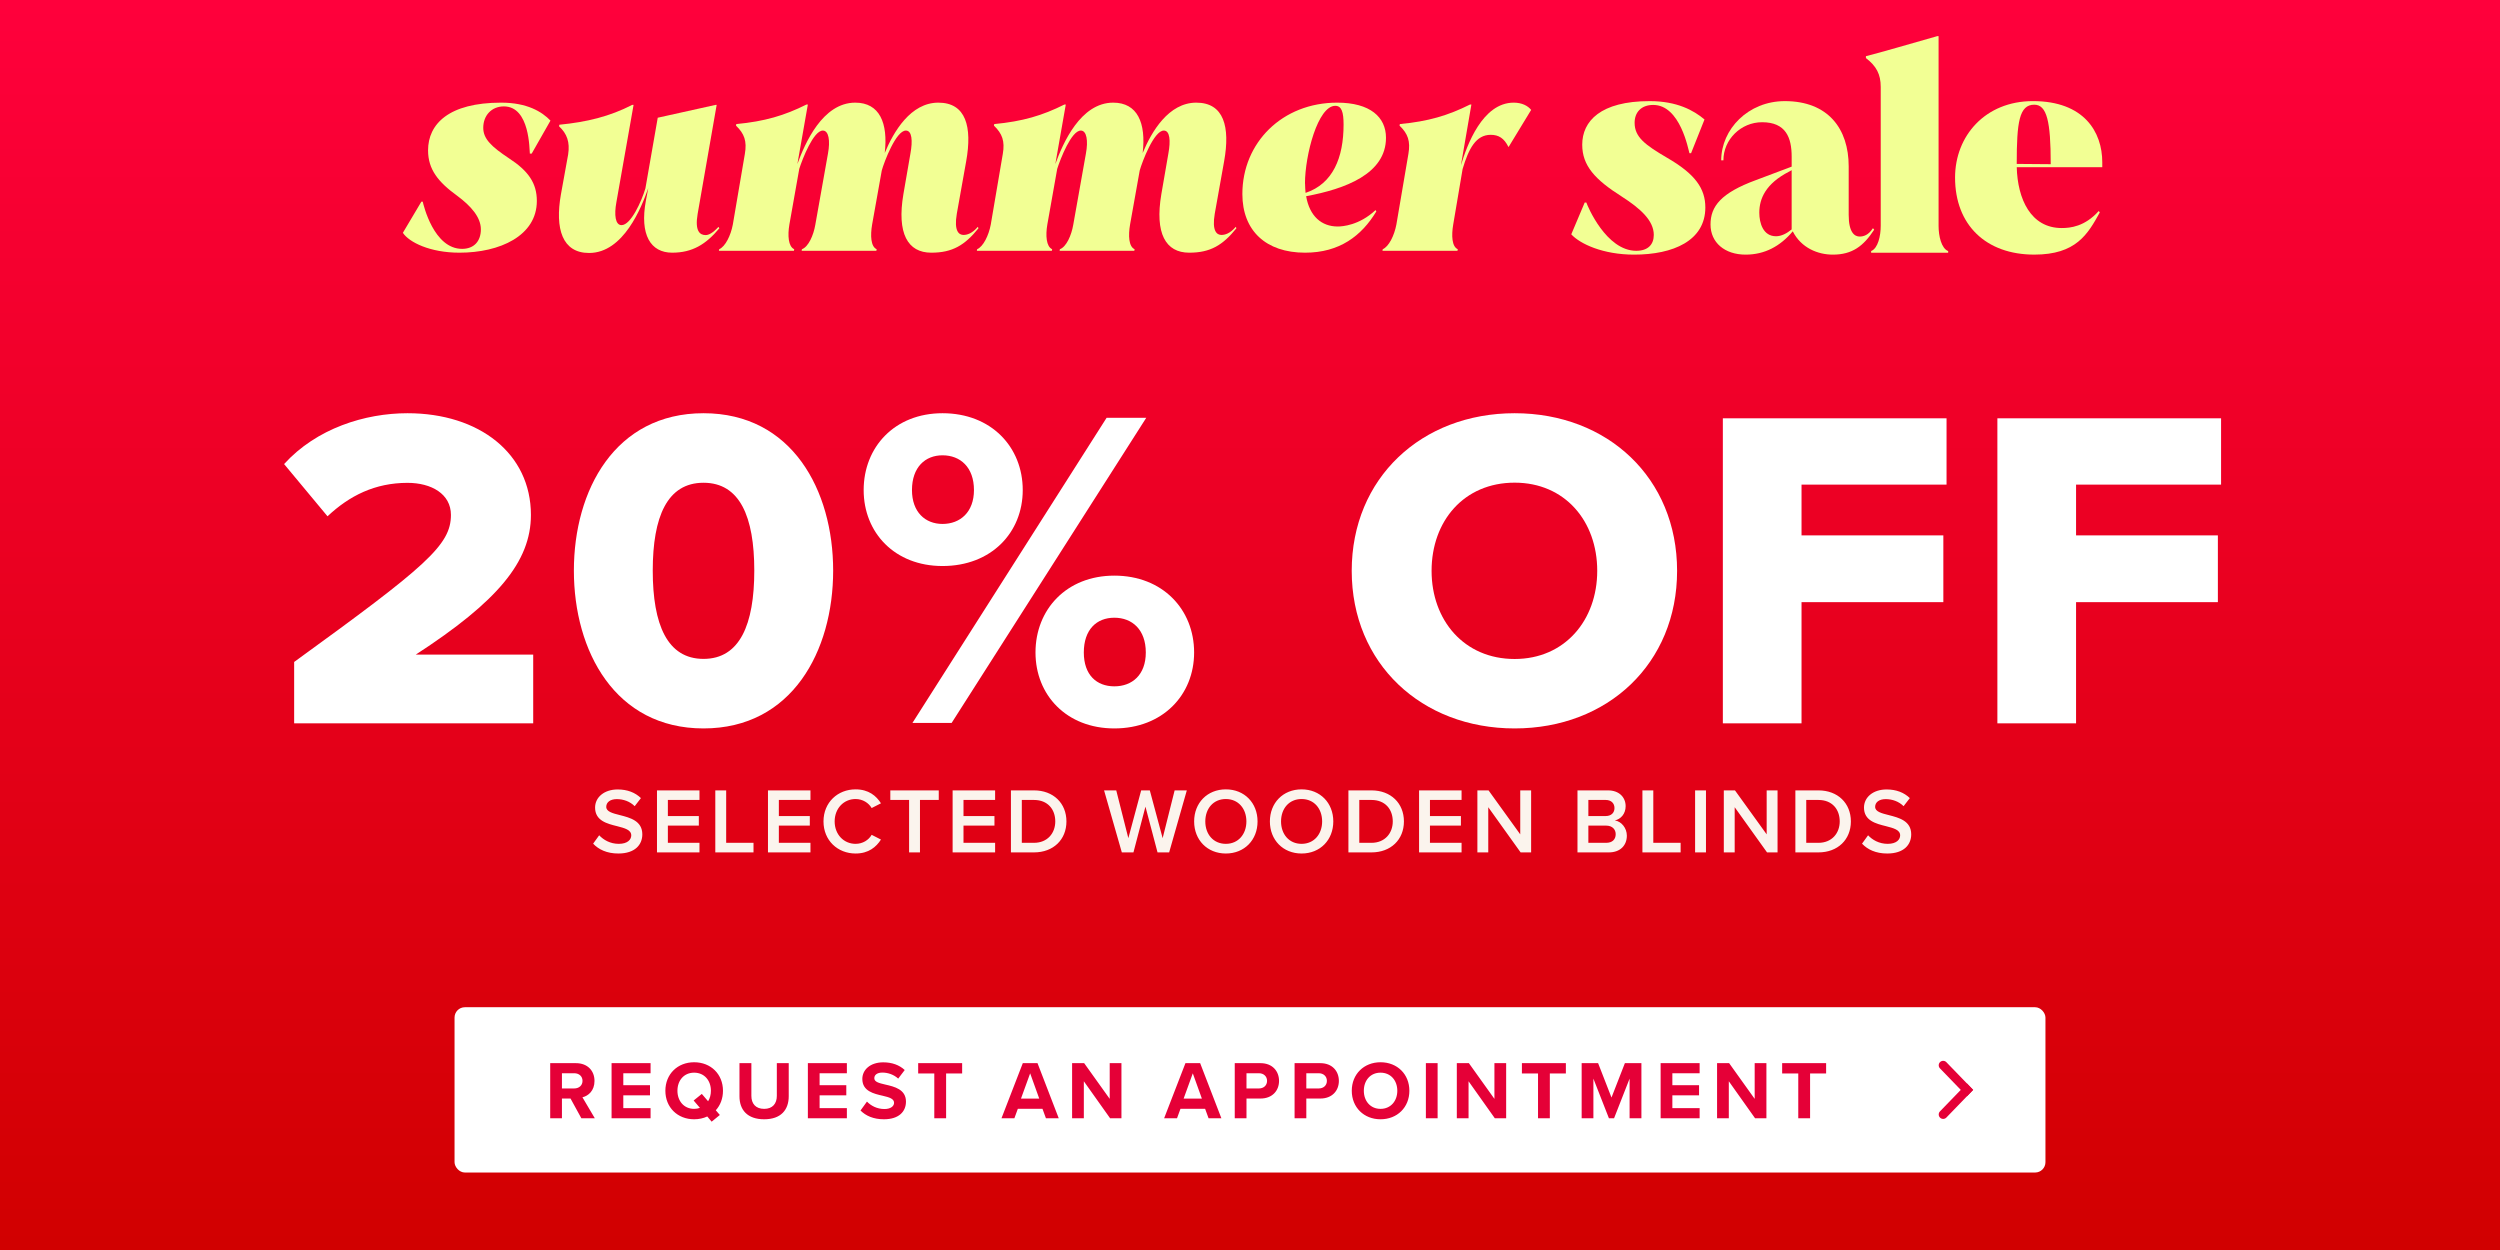 <svg width="484" height="242" viewBox="0 0 484 242" fill="none" xmlns="http://www.w3.org/2000/svg">
<rect x="0" y="0" width="484" height="242" fill="#333333" stroke="none"/>
<rect width="484" height="242" fill="url(#paint0_linear_112_3010)"/>
<path d="M386.693 140.039V80.984H430V93.822H401.926V103.65H429.38V116.577H401.926V140.039H386.693Z" fill="white"/>
<path d="M333.543 140.039V80.984H376.851V93.822H348.776V103.65H376.231V116.577H348.776V140.039H333.543Z" fill="white"/>
<path d="M261.693 110.512C261.693 92.558 275.21 80 293.233 80C311.256 80 324.685 92.558 324.685 110.512C324.685 128.465 311.256 141.024 293.233 141.024C275.21 141.024 261.693 128.465 261.693 110.512ZM309.224 110.512C309.224 100.872 302.951 93.443 293.233 93.443C283.426 93.443 277.154 100.872 277.154 110.512C277.154 120.063 283.426 127.581 293.233 127.581C302.951 127.581 309.224 120.063 309.224 110.512Z" fill="white"/>
<path d="M167.205 94.879C167.205 86.554 173.205 80 182.471 80C191.913 80 198.002 86.554 198.002 94.879C198.002 103.116 191.913 109.582 182.471 109.582C173.205 109.582 167.205 103.116 167.205 94.879ZM176.647 139.961L214.238 80.886H221.915L184.236 139.961H176.647ZM188.559 94.879C188.559 90.451 185.912 88.148 182.471 88.148C179.117 88.148 176.558 90.451 176.558 94.879C176.558 99.131 179.117 101.434 182.471 101.434C185.912 101.434 188.559 99.131 188.559 94.879ZM200.472 126.321C200.472 117.996 206.473 111.442 215.738 111.442C225.092 111.442 231.181 117.996 231.181 126.321C231.181 134.558 225.092 141.024 215.738 141.024C206.473 141.024 200.472 134.558 200.472 126.321ZM221.827 126.321C221.827 121.893 219.18 119.59 215.738 119.59C212.297 119.59 209.826 121.893 209.826 126.321C209.826 130.661 212.297 132.875 215.738 132.875C219.18 132.875 221.827 130.661 221.827 126.321Z" fill="white"/>
<path d="M111.103 110.468C111.103 94.879 119.088 80 136.201 80C153.314 80 161.299 94.879 161.299 110.468C161.299 126.056 153.314 141.024 136.201 141.024C119.088 141.024 111.103 126.056 111.103 110.468ZM146.03 110.468C146.03 100.016 143.222 93.462 136.201 93.462C129.18 93.462 126.372 100.016 126.372 110.468C126.372 120.919 129.18 127.561 136.201 127.561C143.222 127.561 146.03 120.919 146.03 110.468Z" fill="white"/>
<path d="M56.947 140.039V128.156C82.521 109.621 87.3 105.541 87.3 99.688C87.3 95.609 83.495 93.48 78.893 93.48C72.61 93.48 67.654 95.963 63.407 99.954L55 89.844C61.283 82.927 70.663 80 78.893 80C92.786 80 102.786 87.804 102.786 99.688C102.786 108.734 96.326 116.449 80.486 126.737H103.228V140.039H56.947Z" fill="white"/>
<path d="M114.831 163.332L116.001 161.712C116.829 162.594 118.125 163.368 119.799 163.368C121.527 163.368 122.211 162.522 122.211 161.73C122.211 160.65 120.933 160.326 119.475 159.948C117.513 159.462 115.209 158.886 115.209 156.348C115.209 154.368 116.955 152.838 119.583 152.838C121.455 152.838 122.967 153.432 124.083 154.512L122.877 156.078C121.941 155.142 120.663 154.71 119.403 154.71C118.161 154.71 117.369 155.304 117.369 156.204C117.369 157.14 118.593 157.446 120.015 157.806C121.995 158.31 124.353 158.922 124.353 161.532C124.353 163.53 122.949 165.24 119.709 165.24C117.495 165.24 115.893 164.466 114.831 163.332ZM127.193 165.024V153.018H135.419V154.872H129.299V157.986H135.293V159.84H129.299V163.17H135.419V165.024H127.193ZM138.482 165.024V153.018H140.588V163.17H145.88V165.024H138.482ZM148.68 165.024V153.018H156.906V154.872H150.786V157.986H156.78V159.84H150.786V163.17H156.906V165.024H148.68ZM165.639 165.24C162.183 165.24 159.429 162.72 159.429 159.03C159.429 155.34 162.183 152.82 165.639 152.82C168.159 152.82 169.653 154.08 170.553 155.52L168.753 156.438C168.177 155.448 167.025 154.692 165.639 154.692C163.353 154.692 161.589 156.51 161.589 159.03C161.589 161.55 163.353 163.368 165.639 163.368C167.025 163.368 168.177 162.63 168.753 161.622L170.553 162.54C169.635 163.98 168.159 165.24 165.639 165.24ZM176.001 165.024V154.872H172.365V153.018H181.743V154.872H178.107V165.024H176.001ZM184.427 165.024V153.018H192.653V154.872H186.533V157.986H192.527V159.84H186.533V163.17H192.653V165.024H184.427ZM195.716 165.024V153.018H200.18C203.924 153.018 206.462 155.502 206.462 159.03C206.462 162.558 203.924 165.024 200.18 165.024H195.716ZM197.822 163.17H200.18C202.79 163.17 204.302 161.298 204.302 159.03C204.302 156.708 202.862 154.872 200.18 154.872H197.822V163.17ZM224.098 165.024L221.758 156.168L219.436 165.024H217.186L213.748 153.018H216.106L218.446 162.27L220.93 153.018H222.604L225.088 162.27L227.41 153.018H229.768L226.348 165.024H224.098ZM231.186 159.03C231.186 155.448 233.724 152.82 237.324 152.82C240.924 152.82 243.462 155.448 243.462 159.03C243.462 162.612 240.924 165.24 237.324 165.24C233.724 165.24 231.186 162.612 231.186 159.03ZM241.302 159.03C241.302 156.546 239.736 154.692 237.324 154.692C234.894 154.692 233.346 156.546 233.346 159.03C233.346 161.496 234.894 163.368 237.324 163.368C239.736 163.368 241.302 161.496 241.302 159.03ZM245.85 159.03C245.85 155.448 248.388 152.82 251.988 152.82C255.588 152.82 258.126 155.448 258.126 159.03C258.126 162.612 255.588 165.24 251.988 165.24C248.388 165.24 245.85 162.612 245.85 159.03ZM255.966 159.03C255.966 156.546 254.4 154.692 251.988 154.692C249.558 154.692 248.01 156.546 248.01 159.03C248.01 161.496 249.558 163.368 251.988 163.368C254.4 163.368 255.966 161.496 255.966 159.03ZM261.054 165.024V153.018H265.518C269.262 153.018 271.8 155.502 271.8 159.03C271.8 162.558 269.262 165.024 265.518 165.024H261.054ZM263.16 163.17H265.518C268.128 163.17 269.64 161.298 269.64 159.03C269.64 156.708 268.2 154.872 265.518 154.872H263.16V163.17ZM274.733 165.024V153.018H282.959V154.872H276.839V157.986H282.833V159.84H276.839V163.17H282.959V165.024H274.733ZM294.392 165.024L288.128 156.276V165.024H286.022V153.018H288.182L294.32 161.532V153.018H296.426V165.024H294.392ZM305.4 165.024V153.018H311.304C313.5 153.018 314.724 154.386 314.724 156.078C314.724 157.59 313.752 158.598 312.636 158.832C313.914 159.03 314.958 160.308 314.958 161.784C314.958 163.638 313.716 165.024 311.466 165.024H305.4ZM307.506 157.986H310.872C311.952 157.986 312.564 157.338 312.564 156.438C312.564 155.538 311.952 154.872 310.872 154.872H307.506V157.986ZM307.506 163.17H310.962C312.114 163.17 312.798 162.54 312.798 161.496C312.798 160.596 312.168 159.84 310.962 159.84H307.506V163.17ZM317.972 165.024V153.018H320.078V163.17H325.37V165.024H317.972ZM328.171 165.024V153.018H330.277V165.024H328.171ZM342.099 165.024L335.835 156.276V165.024H333.729V153.018H335.889L342.027 161.532V153.018H344.133V165.024H342.099ZM347.584 165.024V153.018H352.048C355.792 153.018 358.33 155.502 358.33 159.03C358.33 162.558 355.792 165.024 352.048 165.024H347.584ZM349.69 163.17H352.048C354.658 163.17 356.17 161.298 356.17 159.03C356.17 156.708 354.73 154.872 352.048 154.872H349.69V163.17ZM360.489 163.332L361.659 161.712C362.487 162.594 363.783 163.368 365.457 163.368C367.185 163.368 367.869 162.522 367.869 161.73C367.869 160.65 366.591 160.326 365.133 159.948C363.171 159.462 360.867 158.886 360.867 156.348C360.867 154.368 362.613 152.838 365.241 152.838C367.113 152.838 368.625 153.432 369.741 154.512L368.535 156.078C367.599 155.142 366.321 154.71 365.061 154.71C363.819 154.71 363.027 155.304 363.027 156.204C363.027 157.14 364.251 157.446 365.673 157.806C367.653 158.31 370.011 158.922 370.011 161.532C370.011 163.53 368.607 165.24 365.367 165.24C363.153 165.24 361.551 164.466 360.489 163.332Z" fill="#FBF4ED"/>
<path d="M304.197 45.369L306.796 39.212H307.116C307.328 39.848 310.936 48.554 316.777 48.554C319.06 48.554 320.173 47.333 320.173 45.477C320.173 42.666 317.52 40.329 313.962 38.045C308.76 34.756 306.319 32.049 306.319 28.014C306.319 23.451 309.873 19.577 319.376 19.577C324.683 19.577 327.921 21.383 329.992 23.131L327.393 29.659H327.074C326.862 29.023 325.322 20.317 320.069 20.317C317.681 20.317 316.461 21.803 316.461 23.767C316.461 26.578 318.529 28.065 322.776 30.56C328.19 33.691 330.154 36.505 330.154 40.167C330.154 46.59 323.946 49.297 316.356 49.297C310.36 49.297 305.901 47.226 304.203 45.369H304.197Z" fill="#F2FF94"/>
<path d="M362.628 44.203L362.84 44.468C360.769 47.653 358.593 49.297 354.827 49.297C351.962 49.297 348.723 48.023 347.079 44.784C344.638 47.703 341.611 49.297 337.949 49.297C333.914 49.297 331.156 46.963 331.156 43.459C331.156 39.955 333.174 37.356 339.967 34.861L346.867 32.261V30.351C346.867 26.635 345.754 23.663 341.134 23.663C337.048 23.663 333.651 27.005 333.651 31.041H333.228C333.228 25.045 338.43 19.577 345.542 19.577C353.929 19.577 357.907 24.937 357.907 32.208V41.603C357.907 45.053 359.074 45.796 360.029 45.796C360.772 45.796 361.727 45.531 362.578 44.206H362.632L362.628 44.203ZM346.864 44.414V32.951L346.386 33.216C341.823 35.55 340.602 38.469 340.602 41.176C340.602 43.194 341.345 45.739 343.841 45.739C344.849 45.739 345.912 45.208 346.867 44.414H346.864Z" fill="#F2FF94"/>
<path d="M362.252 48.924V48.605C363.577 48.073 364.108 45.686 364.108 43.722V16.816C364.108 14.375 363.258 12.784 361.243 11.244V10.874C363.685 10.289 371.274 8.059 375.044 7H375.309V43.728C375.309 45.692 375.841 48.08 377.166 48.611V48.93H362.252V48.924Z" fill="#F2FF94"/>
<path d="M407 31.41V32.365H390.442C390.6 38.523 393.149 44.149 399.145 44.149C400.789 44.149 403.604 43.883 406.311 40.856L406.522 41.122C404.189 45.366 401.905 49.294 393.838 49.294C384.496 49.294 378.5 43.56 378.5 34.38C378.5 26.313 384.338 19.574 393.572 19.574C403.496 19.574 407 25.57 407 31.407V31.41ZM397.019 31.784V31.679C397.019 23.505 396.276 20.269 393.835 20.269C390.916 20.269 390.439 23.666 390.439 31.679V31.733L397.019 31.787V31.784Z" fill="#F2FF94"/>
<path d="M78 45.066L81.575 39.047H81.84C81.994 39.675 83.963 48.18 89.465 48.18C91.741 48.18 93.096 46.727 93.096 44.395C93.096 42.063 91.183 39.885 88.529 37.916C84.801 35.22 82.874 32.776 82.874 29.104C82.874 24.02 86.868 19.873 97.034 19.873C102.061 19.873 104.924 21.633 106.572 23.35L102.941 29.732H102.578C102.48 29.104 102.634 20.599 97.551 20.599C95.163 20.599 93.557 22.359 93.557 24.747C93.557 26.925 95.219 28.433 98.486 30.612C102.327 33.098 103.933 35.486 103.933 38.907C103.933 45.652 96.769 48.92 88.948 48.92C83.237 48.92 79.201 46.895 78 45.08V45.066Z" fill="#F2FF94"/>
<path d="M139.11 43.934L139.264 44.2C136.667 47.314 134.027 48.92 130.131 48.92C125.984 48.92 123.805 45.498 125.048 38.809L125.509 36.421C124.21 40.108 120.733 48.976 114.044 48.976C108.863 48.976 107.41 44.311 108.597 37.622L109.994 29.9C110.357 27.512 109.784 25.906 108.234 24.453L108.29 24.146C113.639 23.63 118.038 22.54 122.395 20.306H122.66L119.336 39.13C118.875 41.616 119.127 43.585 120.328 43.585C122.143 43.585 124.224 38.921 124.95 36.477L127.338 22.792L138.538 20.306H138.747L135.061 41.421C134.488 44.786 135.522 45.512 136.611 45.512C137.183 45.512 137.965 45.149 139.055 43.962H139.11V43.934Z" fill="#F2FF94"/>
<path d="M189.328 43.934L189.426 44.2C186.786 47.468 184.398 48.92 180.293 48.92C175.726 48.92 173.604 45.191 174.902 37.566L176.257 29.732C176.718 27.246 176.564 25.277 175.377 25.277C173.464 25.277 171.174 31.352 170.713 33L168.842 43.474C168.478 45.596 168.576 47.733 169.721 48.249L169.665 48.557H155.198L155.254 48.249C156.497 47.789 157.488 45.61 157.851 43.474L160.295 29.732C160.756 27.246 160.449 25.277 159.304 25.277C157.488 25.277 155.365 30.724 154.737 32.693L152.824 43.474C152.461 45.596 152.614 47.733 153.759 48.249L153.704 48.557H139.18L139.236 48.249C140.423 47.733 141.47 45.61 141.875 43.474L144.208 29.774C144.626 27.33 144.11 25.878 142.49 24.328L142.546 24.02C148.048 23.504 151.888 22.359 156.134 20.236H156.399L154.374 31.757C155.826 27.763 159.248 19.873 165.574 19.873C170.294 19.873 171.956 23.811 171.285 29.62C173.003 25.473 176.313 19.873 181.661 19.873C187.01 19.873 188.253 24.537 187.052 31.226L185.236 41.393C184.664 44.758 185.655 45.484 186.535 45.484C187.205 45.484 188.197 45.219 189.286 43.934H189.342H189.328Z" fill="#F2FF94"/>
<path d="M239.266 43.934L239.364 44.2C236.724 47.468 234.336 48.92 230.231 48.92C225.664 48.92 223.542 45.191 224.84 37.566L226.195 29.732C226.656 27.246 226.502 25.277 225.315 25.277C223.402 25.277 221.112 31.352 220.651 33L218.78 43.474C218.416 45.596 218.514 47.733 219.659 48.249L219.603 48.557H205.136L205.192 48.249C206.435 47.789 207.426 45.61 207.789 43.474L210.233 29.732C210.694 27.246 210.387 25.277 209.242 25.277C207.426 25.277 205.303 30.724 204.675 32.693L202.762 43.474C202.399 45.596 202.552 47.733 203.697 48.249L203.642 48.557H189.118L189.174 48.249C190.361 47.733 191.408 45.61 191.813 43.474L194.146 29.774C194.564 27.33 194.048 25.878 192.428 24.328L192.484 24.02C197.986 23.504 201.826 22.359 206.071 20.236H206.337L204.312 31.757C205.764 27.763 209.186 19.873 215.512 19.873C220.232 19.873 221.894 23.811 221.223 29.62C222.941 25.473 226.251 19.873 231.599 19.873C236.948 19.873 238.191 24.537 236.99 31.226L235.174 41.393C234.602 44.758 235.593 45.484 236.473 45.484C237.143 45.484 238.135 45.219 239.224 43.934H239.28H239.266Z" fill="#F2FF94"/>
<path d="M266.302 40.667L266.456 40.932C263.607 45.652 259.348 48.92 252.658 48.92C245.089 48.92 240.523 44.661 240.523 37.566C240.523 27.61 248.246 19.873 258.887 19.873C265.269 19.873 268.327 22.68 268.327 26.674C268.327 33.67 260.437 36.575 252.868 37.985C253.538 41.882 255.87 43.851 258.984 43.851C259.864 43.851 263.132 43.641 266.302 40.681V40.667ZM252.658 35.528C252.658 36.156 252.714 36.77 252.756 37.343C258.049 35.583 260.116 30.542 260.116 24.118C260.116 21.73 259.753 20.487 258.51 20.487C255.144 20.487 252.644 30.025 252.644 35.528H252.658Z" fill="#F2FF94"/>
<path d="M296.438 21.269L292.081 28.433H292.025C291.201 26.772 290.154 26.101 288.604 26.101C285.755 26.101 284.345 28.741 283.158 32.735L281.342 43.474C280.979 45.596 281.077 47.733 282.222 48.249L282.166 48.557H267.643L267.698 48.249C268.885 47.733 269.933 45.61 270.338 43.474L272.67 29.774C273.089 27.33 272.572 25.878 270.952 24.328L271.008 24.02C276.51 23.504 280.351 22.359 284.596 20.236H284.861L282.836 32.008C283.981 28.168 286.984 19.873 293.059 19.873C294.665 19.873 295.81 20.501 296.424 21.269H296.438Z" fill="#F2FF94"/>
<rect x="88" y="195" width="308" height="32" rx="2" fill="white"/>
<path d="M112.551 216.5L110.455 212.676H108.791V216.5H106.519V205.828H111.511C113.735 205.828 115.095 207.284 115.095 209.268C115.095 211.156 113.911 212.164 112.759 212.436L115.159 216.5H112.551ZM112.775 209.252C112.775 208.356 112.087 207.78 111.175 207.78H108.791V210.724H111.175C112.087 210.724 112.775 210.148 112.775 209.252ZM118.4 216.5V205.828H125.952V207.78H120.672V210.1H125.84V212.052H120.672V214.532H125.952V216.5H118.4ZM139.968 211.172C139.968 212.676 139.456 213.988 138.576 214.948L139.36 215.86L137.776 217.156L136.928 216.148C136.176 216.5 135.312 216.692 134.384 216.692C131.168 216.692 128.816 214.388 128.816 211.172C128.816 207.956 131.168 205.652 134.384 205.652C137.616 205.652 139.968 207.956 139.968 211.172ZM134.384 214.676C134.784 214.676 135.168 214.612 135.504 214.484L134.288 213.06L135.872 211.78L137.088 213.204C137.44 212.644 137.632 211.94 137.632 211.172C137.632 209.172 136.352 207.668 134.384 207.668C132.416 207.668 131.152 209.172 131.152 211.172C131.152 213.156 132.416 214.676 134.384 214.676ZM143.162 212.244V205.828H145.466V212.164C145.466 213.652 146.282 214.676 147.946 214.676C149.578 214.676 150.394 213.652 150.394 212.164V205.828H152.698V212.228C152.698 214.884 151.178 216.692 147.946 216.692C144.682 216.692 143.162 214.868 143.162 212.244ZM156.403 216.5V205.828H163.955V207.78H158.675V210.1H163.843V212.052H158.675V214.532H163.955V216.5H156.403ZM166.595 214.996L167.843 213.268C168.595 214.052 169.763 214.708 171.235 214.708C172.483 214.708 173.091 214.116 173.091 213.508C173.091 212.708 172.163 212.436 170.931 212.148C169.187 211.748 166.947 211.268 166.947 208.884C166.947 207.108 168.483 205.668 170.995 205.668C172.691 205.668 174.099 206.18 175.155 207.156L173.891 208.82C173.027 208.02 171.875 207.652 170.835 207.652C169.811 207.652 169.267 208.1 169.267 208.74C169.267 209.46 170.163 209.684 171.395 209.972C173.155 210.372 175.395 210.9 175.395 213.268C175.395 215.22 174.003 216.692 171.123 216.692C169.075 216.692 167.603 216.004 166.595 214.996ZM180.879 216.5V207.828H177.759V205.828H186.271V207.828H183.167V216.5H180.879ZM202.494 216.5L201.822 214.66H197.054L196.382 216.5H193.886L198.014 205.828H200.862L204.974 216.5H202.494ZM199.438 207.796L197.662 212.692H201.198L199.438 207.796ZM214.919 216.5L209.831 209.332V216.5H207.559V205.828H209.895L214.839 212.74V205.828H217.111V216.5H214.919ZM233.981 216.5L233.309 214.66H228.541L227.869 216.5H225.373L229.501 205.828H232.349L236.461 216.5H233.981ZM230.925 207.796L229.149 212.692H232.685L230.925 207.796ZM239.047 216.5V205.828H244.039C246.359 205.828 247.623 207.396 247.623 209.268C247.623 211.124 246.343 212.676 244.039 212.676H241.319V216.5H239.047ZM245.303 209.252C245.303 208.372 244.631 207.78 243.735 207.78H241.319V210.724H243.735C244.631 210.724 245.303 210.148 245.303 209.252ZM250.631 216.5V205.828H255.623C257.943 205.828 259.207 207.396 259.207 209.268C259.207 211.124 257.927 212.676 255.623 212.676H252.903V216.5H250.631ZM256.887 209.252C256.887 208.372 256.215 207.78 255.319 207.78H252.903V210.724H255.319C256.215 210.724 256.887 210.148 256.887 209.252ZM261.703 211.172C261.703 207.956 264.055 205.652 267.271 205.652C270.503 205.652 272.855 207.956 272.855 211.172C272.855 214.388 270.503 216.692 267.271 216.692C264.055 216.692 261.703 214.388 261.703 211.172ZM270.519 211.172C270.519 209.172 269.239 207.668 267.271 207.668C265.303 207.668 264.039 209.172 264.039 211.172C264.039 213.156 265.303 214.676 267.271 214.676C269.239 214.676 270.519 213.156 270.519 211.172ZM276.05 216.5V205.828H278.322V216.5H276.05ZM289.4 216.5L284.312 209.332V216.5H282.04V205.828H284.376L289.32 212.74V205.828H291.592V216.5H289.4ZM297.761 216.5V207.828H294.641V205.828H303.153V207.828H300.049V216.5H297.761ZM315.489 216.5V208.82L312.481 216.5H311.489L308.481 208.82V216.5H306.209V205.828H309.393L311.985 212.484L314.577 205.828H317.777V216.5H315.489ZM321.497 216.5V205.828H329.049V207.78H323.769V210.1H328.937V212.052H323.769V214.532H329.049V216.5H321.497ZM339.785 216.5L334.697 209.332V216.5H332.425V205.828H334.761L339.705 212.74V205.828H341.977V216.5H339.785ZM348.145 216.5V207.828H345.025V205.828H353.537V207.828H350.433V216.5H348.145Z" fill="#E50037"/>
<path fill-rule="evenodd" clip-rule="evenodd" d="M380.803 212.238L375.578 206.836C375.256 206.502 375.256 205.973 375.578 205.639V205.639C375.917 205.29 376.477 205.29 376.815 205.639L382 211.001L380.803 212.238Z" fill="#E50037"/>
<path fill-rule="evenodd" clip-rule="evenodd" d="M380.803 209.762L375.578 215.164C375.256 215.498 375.256 216.027 375.578 216.361V216.361C375.917 216.71 376.477 216.71 376.815 216.361L382 210.999L380.803 209.762Z" fill="#E50037"/>
<defs>
<linearGradient id="paint0_linear_112_3010" x1="242" y1="0" x2="242" y2="242" gradientUnits="userSpaceOnUse">
<stop stop-color="#FF003C"/>
<stop offset="1" stop-color="#D10000"/>
</linearGradient>
</defs>
</svg>
